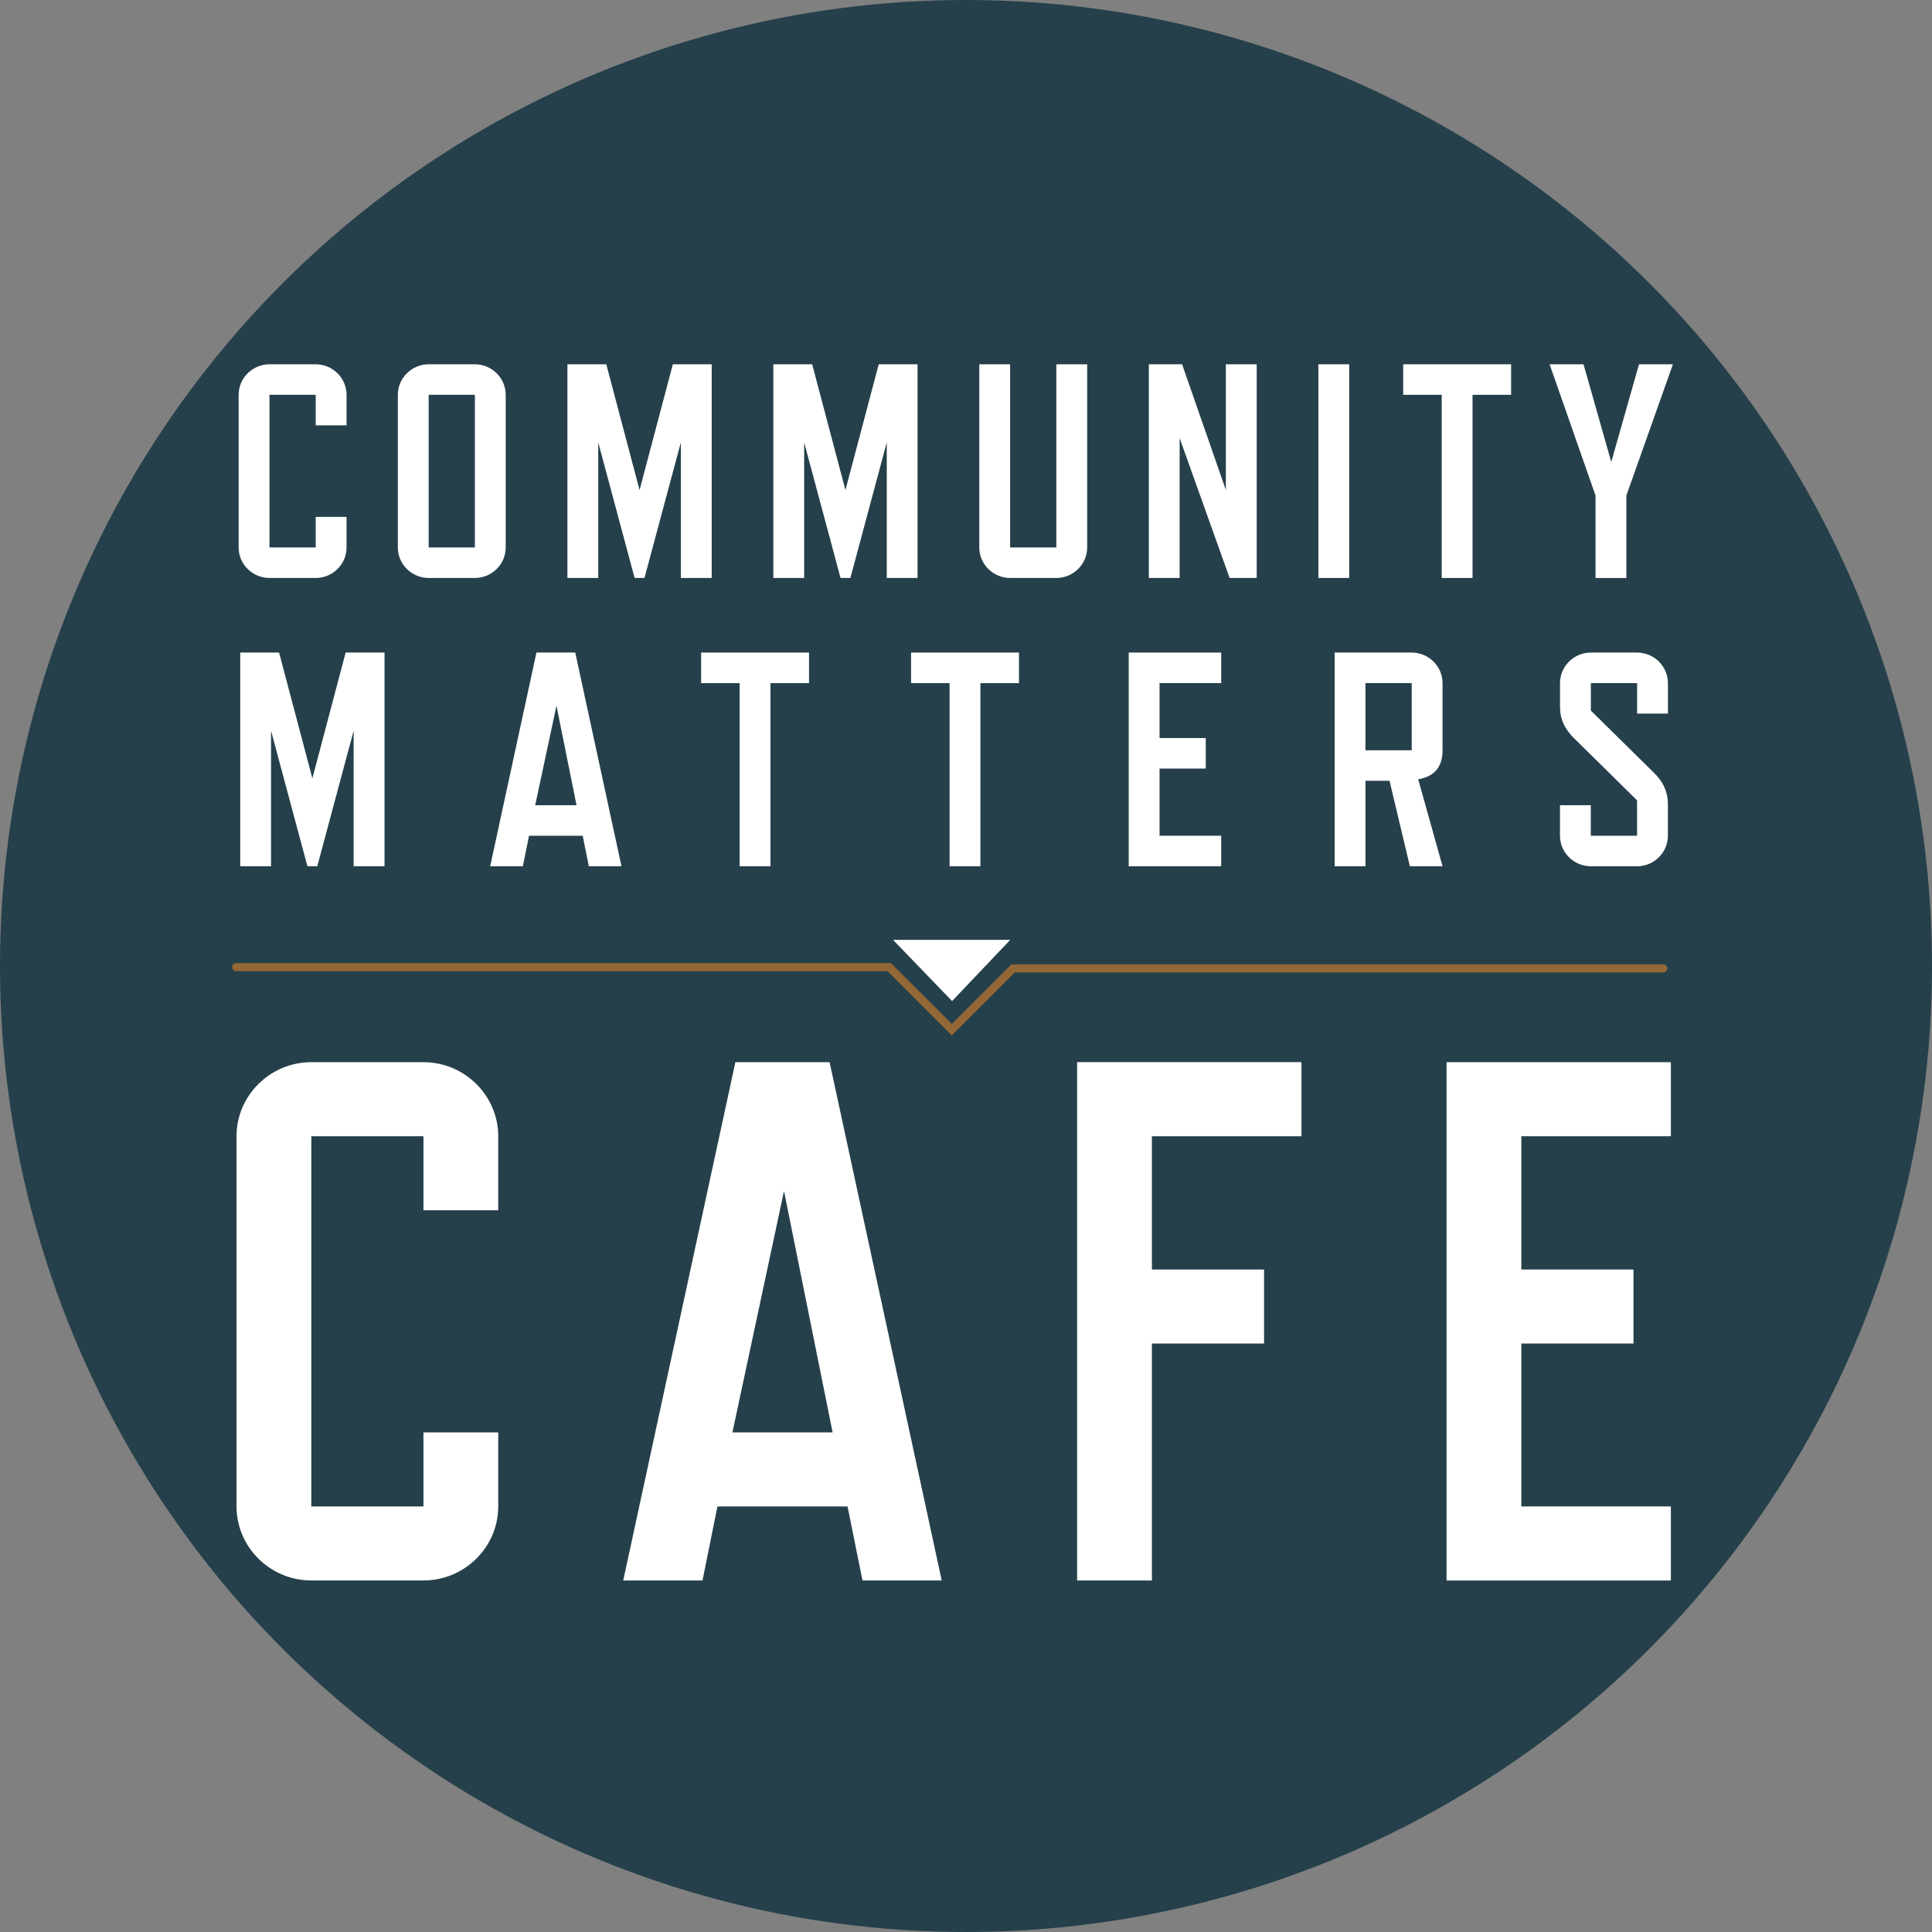 <svg xmlns="http://www.w3.org/2000/svg" id="Layer_1" viewBox="0 0 512 512"><rect x="0" y="0" width="512" height="512" fill="#808080" stroke="none"/><defs><style>.cls-1{fill:#fff;}.cls-2{fill:#936736;}.cls-3{fill:#25404a;}</style></defs><circle class="cls-3" cx="256" cy="256" r="256"></circle><g><path class="cls-1" d="M91.84,145.08c0,4.45-3.68,8.09-8.17,8.09h-12.26c-4.49,0-8.17-3.64-8.17-8.09v-40.45c0-4.45,3.68-8.09,8.17-8.09h12.26c4.49,0,8.17,3.64,8.17,8.09v8.09h-8.17v-8.09h-12.26v40.45h12.26v-8.09h8.17v8.09Z"></path><path class="cls-1" d="M125.85,153.17h-12.25c-4.49,0-8.17-3.64-8.17-8.09v-40.45c0-4.45,3.68-8.09,8.17-8.09h12.25c4.49,0,8.17,3.64,8.17,8.09v40.45c0,4.45-3.68,8.09-8.17,8.09Zm0-8.09v-40.45h-12.25v40.45h12.25Z"></path><path class="cls-1" d="M188.6,153.17h-8.17v-35.92l-9.64,35.92h-2.61l-9.64-35.92v35.92h-8.17v-56.63h10.3l8.82,33.33,8.82-33.33h10.3v56.63Z"></path><path class="cls-1" d="M243.17,153.17h-8.17v-35.92l-9.64,35.92h-2.61l-9.64-35.92v35.92h-8.17v-56.63h10.29l8.82,33.33,8.82-33.33h10.29v56.63Z"></path><path class="cls-1" d="M288.11,145.08c0,4.45-3.68,8.09-8.17,8.09h-12.25c-4.49,0-8.17-3.64-8.17-8.09v-48.54h8.17v48.54h12.25v-48.54h8.17v48.54Z"></path><path class="cls-1" d="M333.05,153.17h-7.19l-13.24-37.05v37.05h-8.17v-56.63h8.82l11.6,33.33v-33.33h8.17v56.63Z"></path><path class="cls-1" d="M357.55,153.17h-8.17v-56.63h8.17v56.63Z"></path><path class="cls-1" d="M400.45,104.63h-10.21v48.54h-8.17v-48.54h-10.21v-8.09h28.6v8.09Z"></path><path class="cls-1" d="M443.34,96.54l-12.34,34.79v21.84h-8.17v-21.84l-12.17-34.79h8.99l7.35,25.89,7.35-25.89h8.99Z"></path><path class="cls-1" d="M101.89,229.57h-8.17v-35.92l-9.64,35.92h-2.61l-9.64-35.92v35.92h-8.17v-56.63h10.3l8.82,33.33,8.82-33.33h10.3v56.63Z"></path><path class="cls-1" d="M164.71,229.57h-8.66l-1.63-8.09h-14.22l-1.64,8.09h-8.66l12.26-56.63h10.29l12.25,56.63Zm-11.93-16.18l-5.31-26.37-5.64,26.37h10.95Z"></path><path class="cls-1" d="M214.39,181.03h-10.21v48.54h-8.17v-48.54h-10.21v-8.09h28.6v8.09Z"></path><path class="cls-1" d="M270.03,181.03h-10.21v48.54h-8.17v-48.54h-10.21v-8.09h28.6v8.09Z"></path><path class="cls-1" d="M323.63,229.57h-24.51v-56.63h24.51v8.09h-16.34v14.56h12.25v8.09h-12.25v17.8h16.34v8.09Z"></path><path class="cls-1" d="M382.29,229.57h-8.66l-5.39-22.65h-6.37v22.65h-8.17v-56.63h20.42c4.49,0,8.17,3.64,8.17,8.09v17.8c0,4.37-2.12,6.96-6.45,7.69l6.45,23.06Zm-8.17-30.74v-17.8h-12.26v17.8h12.26Z"></path><path class="cls-1" d="M438.09,204.57c2.7,2.59,3.92,5.26,3.92,8.58v8.33c0,4.45-3.68,8.09-8.17,8.09h-12.26c-4.49,0-8.17-3.64-8.17-8.09v-8.09h8.17v8.09h12.26v-9.38l-16.5-16.26c-2.7-2.59-3.92-5.26-3.92-8.58v-6.23c0-4.45,3.68-8.09,8.17-8.09h12.26c4.49,0,8.17,3.64,8.17,8.09v8.09h-8.17v-8.09h-12.26v7.28l16.5,16.26Z"></path></g><g><path class="cls-1" d="M132.04,399.22c0,10.79-8.92,19.62-19.82,19.62h-29.72c-10.9,0-19.82-8.83-19.82-19.62v-98.11c0-10.79,8.92-19.62,19.82-19.62h29.72c10.9,0,19.82,8.83,19.82,19.62v19.62h-19.82v-19.62h-29.72v98.11h29.72v-19.62h19.82v19.62Z"></path><path class="cls-1" d="M249.58,418.85h-21.01l-3.96-19.62h-34.48l-3.96,19.62h-21.01l29.72-137.36h24.97l29.72,137.36Zm-28.93-39.25l-12.88-63.97-13.67,63.97h26.55Z"></path><path class="cls-1" d="M344.9,301.11h-39.63v35.32h29.72v19.62h-29.72v62.79h-19.82v-137.36h59.45v19.62Z"></path><path class="cls-1" d="M442.8,418.85h-59.45v-137.36h59.45v19.62h-39.63v35.32h29.72v19.62h-29.72v43.17h39.63v19.62Z"></path></g><path class="cls-2" d="M252.24,274.41l-17.03-17.03H62.6c-.6,0-1.08-.48-1.08-1.08s.48-1.08,1.08-1.08H236.1l16.14,16.13,15.8-15.8h172.73c.6,0,1.08,.48,1.08,1.08s-.48,1.08-1.08,1.08h-171.84l-16.69,16.69Z"></path><polygon class="cls-1" points="267.72 249.08 252.31 265.29 236.67 249.08 267.72 249.08"></polygon></svg>